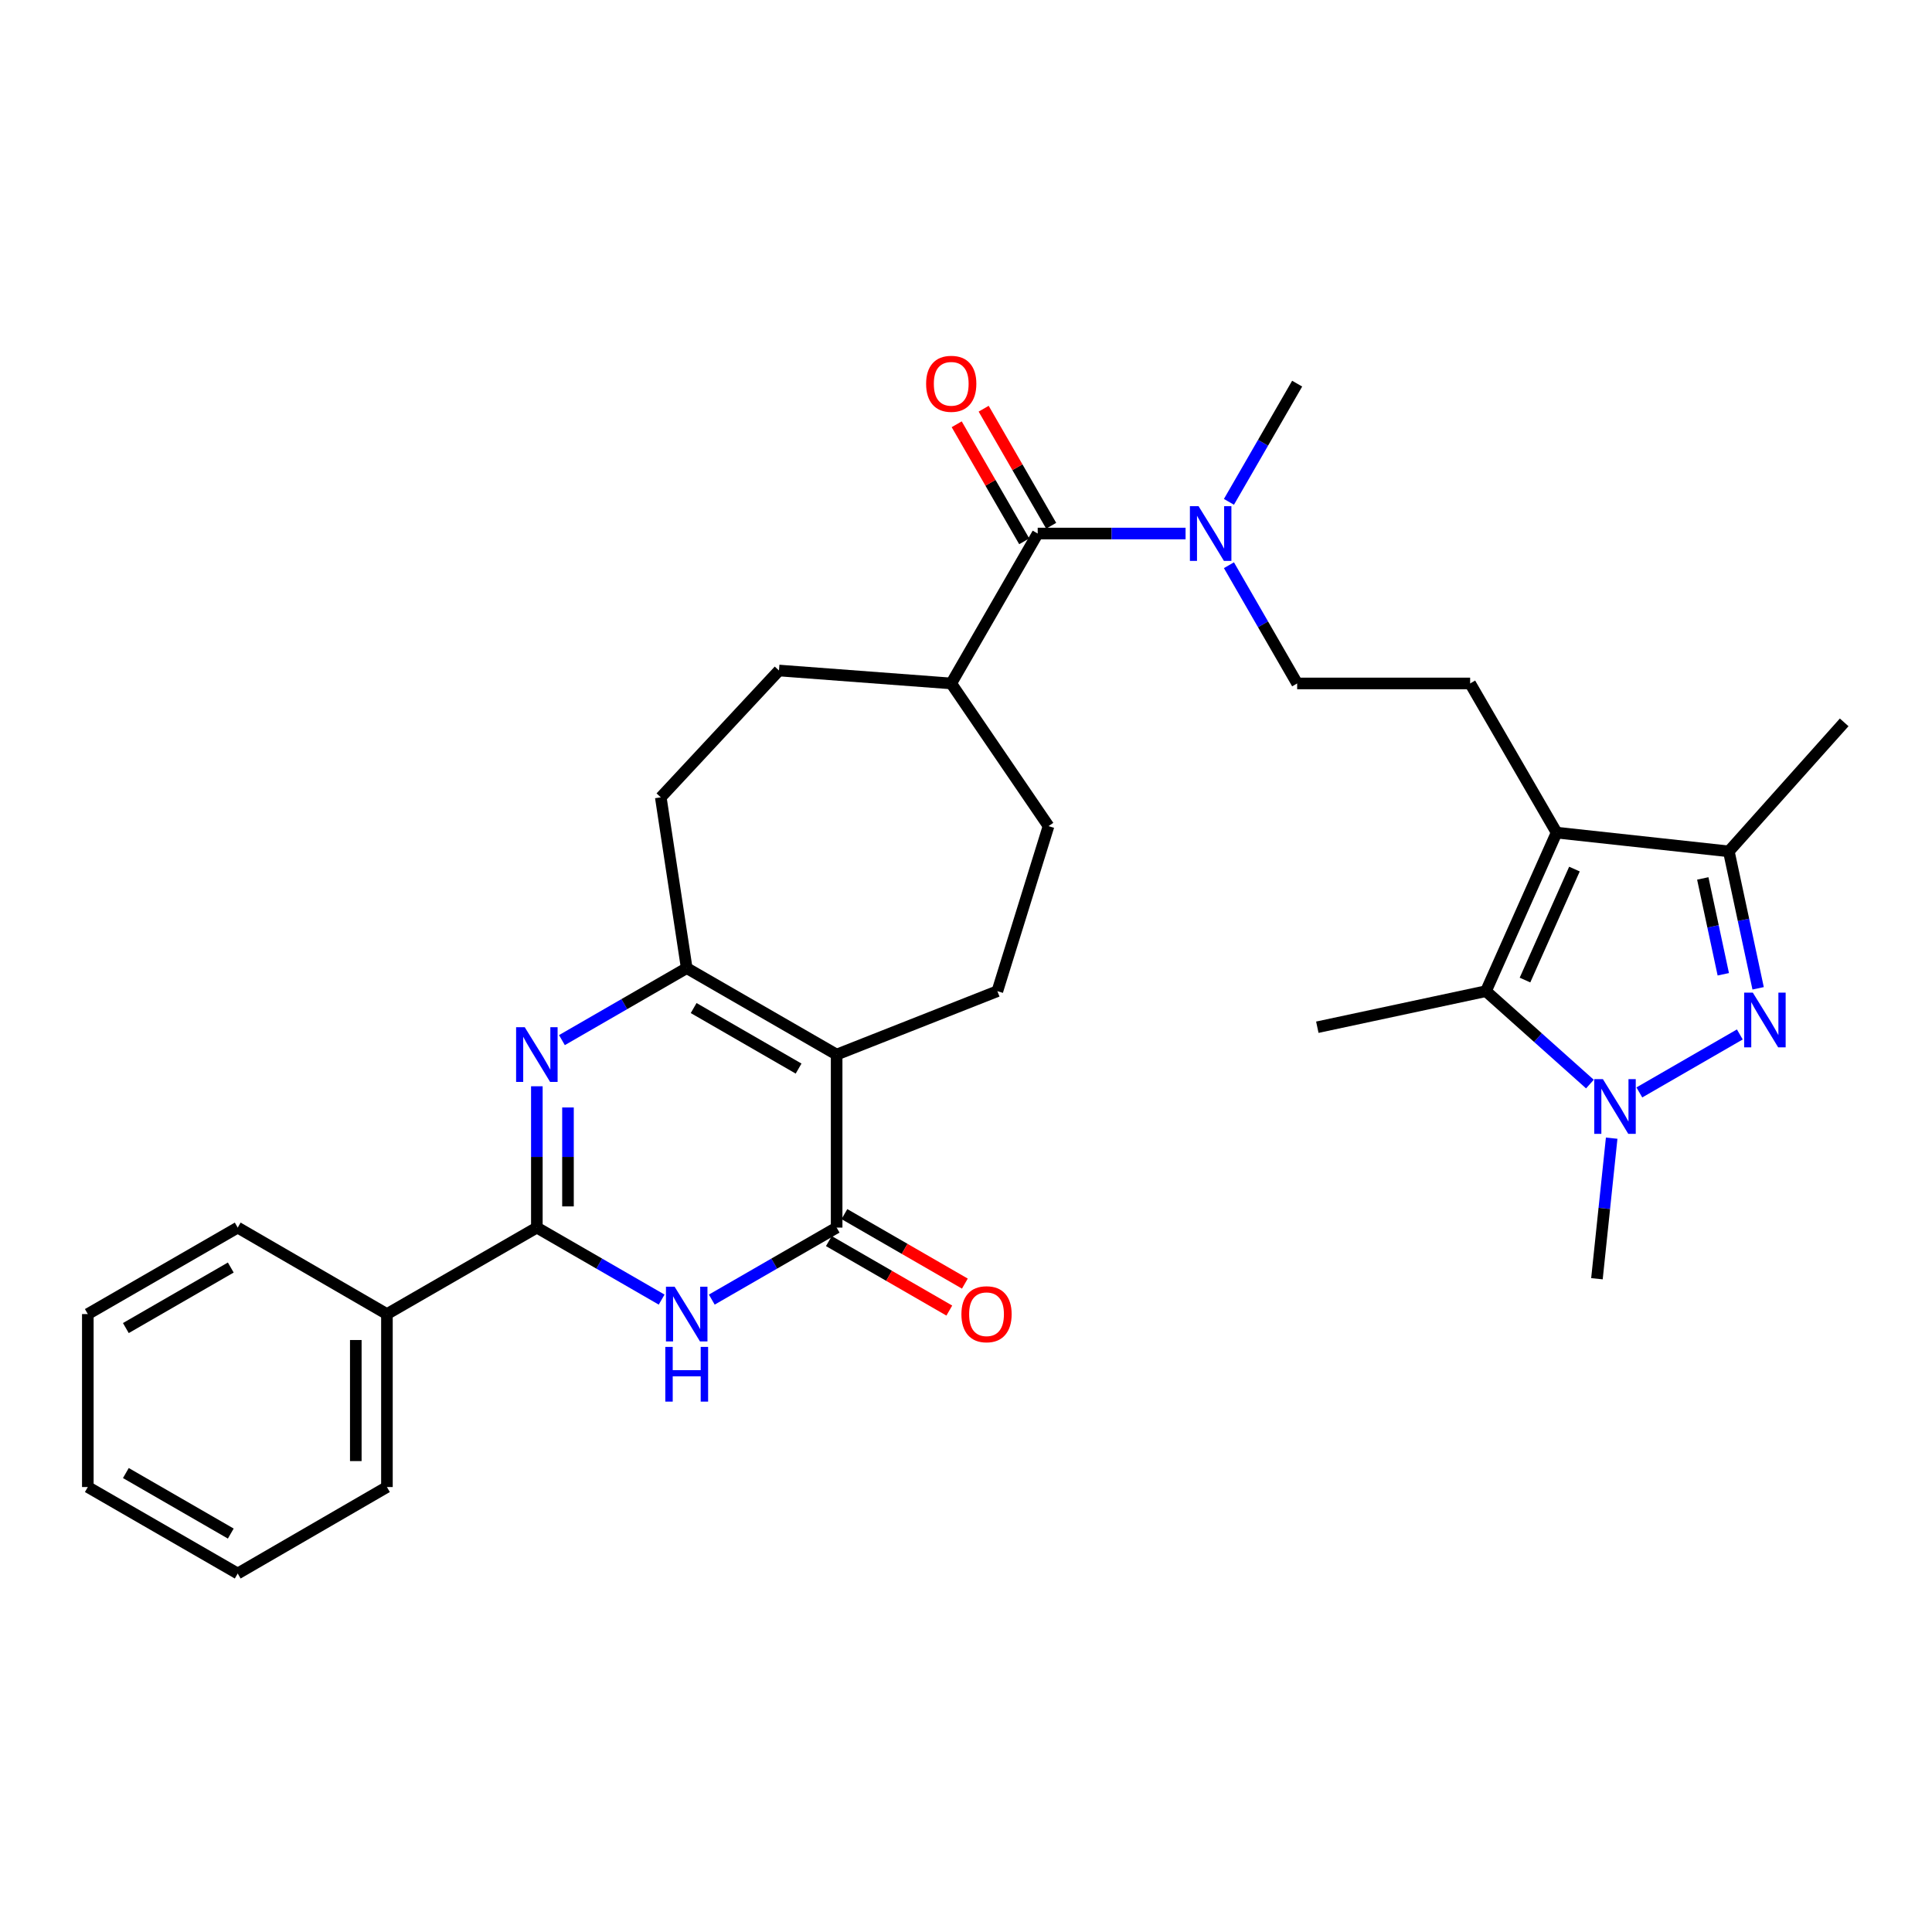 <?xml version='1.0' encoding='iso-8859-1'?>
<svg version='1.1' baseProfile='full'
              xmlns='http://www.w3.org/2000/svg'
                      xmlns:rdkit='http://www.rdkit.org/xml'
                      xmlns:xlink='http://www.w3.org/1999/xlink'
                  xml:space='preserve'
width='1000px' height='1000px' viewBox='0 0 1000 1000'>
<!-- END OF HEADER -->
<rect style='opacity:1.0;fill:#FFFFFF;stroke:none' width='1000' height='1000' x='0' y='0'> </rect>
<path class='bond-4' d='M 433.042,545.851 L 433.042,635.403' style='fill:none;fill-rule:evenodd;stroke:#000000;stroke-width:6px;stroke-linecap:butt;stroke-linejoin:miter;stroke-opacity:1' />
<path class='bond-7' d='M 433.042,545.851 L 355.44,501.093' style='fill:none;fill-rule:evenodd;stroke:#000000;stroke-width:6px;stroke-linecap:butt;stroke-linejoin:miter;stroke-opacity:1' />
<path class='bond-7' d='M 413.351,553.095 L 359.03,521.765' style='fill:none;fill-rule:evenodd;stroke:#000000;stroke-width:6px;stroke-linecap:butt;stroke-linejoin:miter;stroke-opacity:1' />
<path class='bond-11' d='M 433.042,545.851 L 516.238,513.026' style='fill:none;fill-rule:evenodd;stroke:#000000;stroke-width:6px;stroke-linecap:butt;stroke-linejoin:miter;stroke-opacity:1' />
<path class='bond-0' d='M 290.853,538.362 L 323.147,519.728' style='fill:none;fill-rule:evenodd;stroke:#0000FF;stroke-width:6px;stroke-linecap:butt;stroke-linejoin:miter;stroke-opacity:1' />
<path class='bond-0' d='M 323.147,519.728 L 355.44,501.093' style='fill:none;fill-rule:evenodd;stroke:#000000;stroke-width:6px;stroke-linecap:butt;stroke-linejoin:miter;stroke-opacity:1' />
<path class='bond-5' d='M 277.874,562.25 L 277.874,598.827' style='fill:none;fill-rule:evenodd;stroke:#0000FF;stroke-width:6px;stroke-linecap:butt;stroke-linejoin:miter;stroke-opacity:1' />
<path class='bond-5' d='M 277.874,598.827 L 277.874,635.403' style='fill:none;fill-rule:evenodd;stroke:#000000;stroke-width:6px;stroke-linecap:butt;stroke-linejoin:miter;stroke-opacity:1' />
<path class='bond-5' d='M 293.987,573.223 L 293.987,598.827' style='fill:none;fill-rule:evenodd;stroke:#0000FF;stroke-width:6px;stroke-linecap:butt;stroke-linejoin:miter;stroke-opacity:1' />
<path class='bond-5' d='M 293.987,598.827 L 293.987,624.431' style='fill:none;fill-rule:evenodd;stroke:#000000;stroke-width:6px;stroke-linecap:butt;stroke-linejoin:miter;stroke-opacity:1' />
<path class='bond-1' d='M 368.42,672.675 L 400.731,654.039' style='fill:none;fill-rule:evenodd;stroke:#0000FF;stroke-width:6px;stroke-linecap:butt;stroke-linejoin:miter;stroke-opacity:1' />
<path class='bond-1' d='M 400.731,654.039 L 433.042,635.403' style='fill:none;fill-rule:evenodd;stroke:#000000;stroke-width:6px;stroke-linecap:butt;stroke-linejoin:miter;stroke-opacity:1' />
<path class='bond-32' d='M 342.461,672.672 L 310.168,654.038' style='fill:none;fill-rule:evenodd;stroke:#0000FF;stroke-width:6px;stroke-linecap:butt;stroke-linejoin:miter;stroke-opacity:1' />
<path class='bond-32' d='M 310.168,654.038 L 277.874,635.403' style='fill:none;fill-rule:evenodd;stroke:#000000;stroke-width:6px;stroke-linecap:butt;stroke-linejoin:miter;stroke-opacity:1' />
<path class='bond-2' d='M 910.004,511.548 L 902.421,476.109' style='fill:none;fill-rule:evenodd;stroke:#0000FF;stroke-width:6px;stroke-linecap:butt;stroke-linejoin:miter;stroke-opacity:1' />
<path class='bond-2' d='M 902.421,476.109 L 894.838,440.67' style='fill:none;fill-rule:evenodd;stroke:#000000;stroke-width:6px;stroke-linecap:butt;stroke-linejoin:miter;stroke-opacity:1' />
<path class='bond-2' d='M 891.973,504.288 L 886.665,479.48' style='fill:none;fill-rule:evenodd;stroke:#0000FF;stroke-width:6px;stroke-linecap:butt;stroke-linejoin:miter;stroke-opacity:1' />
<path class='bond-2' d='M 886.665,479.48 L 881.357,454.673' style='fill:none;fill-rule:evenodd;stroke:#000000;stroke-width:6px;stroke-linecap:butt;stroke-linejoin:miter;stroke-opacity:1' />
<path class='bond-34' d='M 900.532,535.429 L 848.524,565.441' style='fill:none;fill-rule:evenodd;stroke:#0000FF;stroke-width:6px;stroke-linecap:butt;stroke-linejoin:miter;stroke-opacity:1' />
<path class='bond-3' d='M 805.698,430.966 L 760.94,353.75' style='fill:none;fill-rule:evenodd;stroke:#000000;stroke-width:6px;stroke-linecap:butt;stroke-linejoin:miter;stroke-opacity:1' />
<path class='bond-8' d='M 805.698,430.966 L 769.131,513.026' style='fill:none;fill-rule:evenodd;stroke:#000000;stroke-width:6px;stroke-linecap:butt;stroke-linejoin:miter;stroke-opacity:1' />
<path class='bond-8' d='M 814.931,449.834 L 789.333,507.275' style='fill:none;fill-rule:evenodd;stroke:#000000;stroke-width:6px;stroke-linecap:butt;stroke-linejoin:miter;stroke-opacity:1' />
<path class='bond-9' d='M 805.698,430.966 L 894.838,440.67' style='fill:none;fill-rule:evenodd;stroke:#000000;stroke-width:6px;stroke-linecap:butt;stroke-linejoin:miter;stroke-opacity:1' />
<path class='bond-15' d='M 429.016,642.382 L 460.188,660.365' style='fill:none;fill-rule:evenodd;stroke:#000000;stroke-width:6px;stroke-linecap:butt;stroke-linejoin:miter;stroke-opacity:1' />
<path class='bond-15' d='M 460.188,660.365 L 491.36,678.349' style='fill:none;fill-rule:evenodd;stroke:#FF0000;stroke-width:6px;stroke-linecap:butt;stroke-linejoin:miter;stroke-opacity:1' />
<path class='bond-15' d='M 437.068,628.425 L 468.24,646.408' style='fill:none;fill-rule:evenodd;stroke:#000000;stroke-width:6px;stroke-linecap:butt;stroke-linejoin:miter;stroke-opacity:1' />
<path class='bond-15' d='M 468.24,646.408 L 499.412,664.392' style='fill:none;fill-rule:evenodd;stroke:#FF0000;stroke-width:6px;stroke-linecap:butt;stroke-linejoin:miter;stroke-opacity:1' />
<path class='bond-17' d='M 277.874,635.403 L 200.273,680.162' style='fill:none;fill-rule:evenodd;stroke:#000000;stroke-width:6px;stroke-linecap:butt;stroke-linejoin:miter;stroke-opacity:1' />
<path class='bond-6' d='M 822.939,561.115 L 796.035,537.071' style='fill:none;fill-rule:evenodd;stroke:#0000FF;stroke-width:6px;stroke-linecap:butt;stroke-linejoin:miter;stroke-opacity:1' />
<path class='bond-6' d='M 796.035,537.071 L 769.131,513.026' style='fill:none;fill-rule:evenodd;stroke:#000000;stroke-width:6px;stroke-linecap:butt;stroke-linejoin:miter;stroke-opacity:1' />
<path class='bond-22' d='M 834.199,589.116 L 830.386,625.495' style='fill:none;fill-rule:evenodd;stroke:#0000FF;stroke-width:6px;stroke-linecap:butt;stroke-linejoin:miter;stroke-opacity:1' />
<path class='bond-22' d='M 830.386,625.495 L 826.573,661.873' style='fill:none;fill-rule:evenodd;stroke:#000000;stroke-width:6px;stroke-linecap:butt;stroke-linejoin:miter;stroke-opacity:1' />
<path class='bond-16' d='M 355.44,501.093 L 342.022,412.705' style='fill:none;fill-rule:evenodd;stroke:#000000;stroke-width:6px;stroke-linecap:butt;stroke-linejoin:miter;stroke-opacity:1' />
<path class='bond-23' d='M 769.131,513.026 L 681.843,531.69' style='fill:none;fill-rule:evenodd;stroke:#000000;stroke-width:6px;stroke-linecap:butt;stroke-linejoin:miter;stroke-opacity:1' />
<path class='bond-24' d='M 894.838,440.67 L 954.545,373.9' style='fill:none;fill-rule:evenodd;stroke:#000000;stroke-width:6px;stroke-linecap:butt;stroke-linejoin:miter;stroke-opacity:1' />
<path class='bond-10' d='M 537.113,276.157 L 492.355,353.75' style='fill:none;fill-rule:evenodd;stroke:#000000;stroke-width:6px;stroke-linecap:butt;stroke-linejoin:miter;stroke-opacity:1' />
<path class='bond-13' d='M 537.113,276.157 L 575.383,276.157' style='fill:none;fill-rule:evenodd;stroke:#000000;stroke-width:6px;stroke-linecap:butt;stroke-linejoin:miter;stroke-opacity:1' />
<path class='bond-13' d='M 575.383,276.157 L 613.652,276.157' style='fill:none;fill-rule:evenodd;stroke:#0000FF;stroke-width:6px;stroke-linecap:butt;stroke-linejoin:miter;stroke-opacity:1' />
<path class='bond-18' d='M 544.092,272.131 L 526.616,241.839' style='fill:none;fill-rule:evenodd;stroke:#000000;stroke-width:6px;stroke-linecap:butt;stroke-linejoin:miter;stroke-opacity:1' />
<path class='bond-18' d='M 526.616,241.839 L 509.141,211.547' style='fill:none;fill-rule:evenodd;stroke:#FF0000;stroke-width:6px;stroke-linecap:butt;stroke-linejoin:miter;stroke-opacity:1' />
<path class='bond-18' d='M 530.135,280.183 L 512.659,249.891' style='fill:none;fill-rule:evenodd;stroke:#000000;stroke-width:6px;stroke-linecap:butt;stroke-linejoin:miter;stroke-opacity:1' />
<path class='bond-18' d='M 512.659,249.891 L 495.184,219.598' style='fill:none;fill-rule:evenodd;stroke:#FF0000;stroke-width:6px;stroke-linecap:butt;stroke-linejoin:miter;stroke-opacity:1' />
<path class='bond-20' d='M 516.238,513.026 L 542.717,427.601' style='fill:none;fill-rule:evenodd;stroke:#000000;stroke-width:6px;stroke-linecap:butt;stroke-linejoin:miter;stroke-opacity:1' />
<path class='bond-12' d='M 760.94,353.75 L 671.406,353.75' style='fill:none;fill-rule:evenodd;stroke:#000000;stroke-width:6px;stroke-linecap:butt;stroke-linejoin:miter;stroke-opacity:1' />
<path class='bond-19' d='M 636.093,292.557 L 653.749,323.153' style='fill:none;fill-rule:evenodd;stroke:#0000FF;stroke-width:6px;stroke-linecap:butt;stroke-linejoin:miter;stroke-opacity:1' />
<path class='bond-19' d='M 653.749,323.153 L 671.406,353.75' style='fill:none;fill-rule:evenodd;stroke:#000000;stroke-width:6px;stroke-linecap:butt;stroke-linejoin:miter;stroke-opacity:1' />
<path class='bond-25' d='M 636.094,259.758 L 653.75,229.165' style='fill:none;fill-rule:evenodd;stroke:#0000FF;stroke-width:6px;stroke-linecap:butt;stroke-linejoin:miter;stroke-opacity:1' />
<path class='bond-25' d='M 653.75,229.165 L 671.406,198.573' style='fill:none;fill-rule:evenodd;stroke:#000000;stroke-width:6px;stroke-linecap:butt;stroke-linejoin:miter;stroke-opacity:1' />
<path class='bond-14' d='M 492.355,353.75 L 542.717,427.601' style='fill:none;fill-rule:evenodd;stroke:#000000;stroke-width:6px;stroke-linecap:butt;stroke-linejoin:miter;stroke-opacity:1' />
<path class='bond-31' d='M 492.355,353.75 L 403.197,347.054' style='fill:none;fill-rule:evenodd;stroke:#000000;stroke-width:6px;stroke-linecap:butt;stroke-linejoin:miter;stroke-opacity:1' />
<path class='bond-21' d='M 342.022,412.705 L 403.197,347.054' style='fill:none;fill-rule:evenodd;stroke:#000000;stroke-width:6px;stroke-linecap:butt;stroke-linejoin:miter;stroke-opacity:1' />
<path class='bond-26' d='M 200.273,680.162 L 200.273,769.687' style='fill:none;fill-rule:evenodd;stroke:#000000;stroke-width:6px;stroke-linecap:butt;stroke-linejoin:miter;stroke-opacity:1' />
<path class='bond-26' d='M 184.16,693.59 L 184.16,756.258' style='fill:none;fill-rule:evenodd;stroke:#000000;stroke-width:6px;stroke-linecap:butt;stroke-linejoin:miter;stroke-opacity:1' />
<path class='bond-27' d='M 200.273,680.162 L 123.038,635.403' style='fill:none;fill-rule:evenodd;stroke:#000000;stroke-width:6px;stroke-linecap:butt;stroke-linejoin:miter;stroke-opacity:1' />
<path class='bond-29' d='M 200.273,769.687 L 123.038,814.445' style='fill:none;fill-rule:evenodd;stroke:#000000;stroke-width:6px;stroke-linecap:butt;stroke-linejoin:miter;stroke-opacity:1' />
<path class='bond-28' d='M 123.038,635.403 L 45.455,680.162' style='fill:none;fill-rule:evenodd;stroke:#000000;stroke-width:6px;stroke-linecap:butt;stroke-linejoin:miter;stroke-opacity:1' />
<path class='bond-28' d='M 119.452,656.074 L 65.144,687.405' style='fill:none;fill-rule:evenodd;stroke:#000000;stroke-width:6px;stroke-linecap:butt;stroke-linejoin:miter;stroke-opacity:1' />
<path class='bond-30' d='M 45.455,680.162 L 45.455,769.687' style='fill:none;fill-rule:evenodd;stroke:#000000;stroke-width:6px;stroke-linecap:butt;stroke-linejoin:miter;stroke-opacity:1' />
<path class='bond-33' d='M 123.038,814.445 L 45.455,769.687' style='fill:none;fill-rule:evenodd;stroke:#000000;stroke-width:6px;stroke-linecap:butt;stroke-linejoin:miter;stroke-opacity:1' />
<path class='bond-33' d='M 119.452,793.774 L 65.144,762.444' style='fill:none;fill-rule:evenodd;stroke:#000000;stroke-width:6px;stroke-linecap:butt;stroke-linejoin:miter;stroke-opacity:1' />
<path  class='atom-1' d='M 271.614 531.691
L 280.894 546.691
Q 281.814 548.171, 283.294 550.851
Q 284.774 553.531, 284.854 553.691
L 284.854 531.691
L 288.614 531.691
L 288.614 560.011
L 284.734 560.011
L 274.774 543.611
Q 273.614 541.691, 272.374 539.491
Q 271.174 537.291, 270.814 536.611
L 270.814 560.011
L 267.134 560.011
L 267.134 531.691
L 271.614 531.691
' fill='#0000FF'/>
<path  class='atom-2' d='M 349.18 666.002
L 358.46 681.002
Q 359.38 682.482, 360.86 685.162
Q 362.34 687.842, 362.42 688.002
L 362.42 666.002
L 366.18 666.002
L 366.18 694.322
L 362.3 694.322
L 352.34 677.922
Q 351.18 676.002, 349.94 673.802
Q 348.74 671.602, 348.38 670.922
L 348.38 694.322
L 344.7 694.322
L 344.7 666.002
L 349.18 666.002
' fill='#0000FF'/>
<path  class='atom-2' d='M 344.36 697.154
L 348.2 697.154
L 348.2 709.194
L 362.68 709.194
L 362.68 697.154
L 366.52 697.154
L 366.52 725.474
L 362.68 725.474
L 362.68 712.394
L 348.2 712.394
L 348.2 725.474
L 344.36 725.474
L 344.36 697.154
' fill='#0000FF'/>
<path  class='atom-3' d='M 907.251 513.779
L 916.531 528.779
Q 917.451 530.259, 918.931 532.939
Q 920.411 535.619, 920.491 535.779
L 920.491 513.779
L 924.251 513.779
L 924.251 542.099
L 920.371 542.099
L 910.411 525.699
Q 909.251 523.779, 908.011 521.579
Q 906.811 519.379, 906.451 518.699
L 906.451 542.099
L 902.771 542.099
L 902.771 513.779
L 907.251 513.779
' fill='#0000FF'/>
<path  class='atom-7' d='M 829.659 558.555
L 838.939 573.555
Q 839.859 575.035, 841.339 577.715
Q 842.819 580.395, 842.899 580.555
L 842.899 558.555
L 846.659 558.555
L 846.659 586.875
L 842.779 586.875
L 832.819 570.475
Q 831.659 568.555, 830.419 566.355
Q 829.219 564.155, 828.859 563.475
L 828.859 586.875
L 825.179 586.875
L 825.179 558.555
L 829.659 558.555
' fill='#0000FF'/>
<path  class='atom-14' d='M 620.37 261.997
L 629.65 276.997
Q 630.57 278.477, 632.05 281.157
Q 633.53 283.837, 633.61 283.997
L 633.61 261.997
L 637.37 261.997
L 637.37 290.317
L 633.49 290.317
L 623.53 273.917
Q 622.37 271.997, 621.13 269.797
Q 619.93 267.597, 619.57 266.917
L 619.57 290.317
L 615.89 290.317
L 615.89 261.997
L 620.37 261.997
' fill='#0000FF'/>
<path  class='atom-16' d='M 497.626 680.242
Q 497.626 673.442, 500.986 669.642
Q 504.346 665.842, 510.626 665.842
Q 516.906 665.842, 520.266 669.642
Q 523.626 673.442, 523.626 680.242
Q 523.626 687.122, 520.226 691.042
Q 516.826 694.922, 510.626 694.922
Q 504.386 694.922, 500.986 691.042
Q 497.626 687.162, 497.626 680.242
M 510.626 691.722
Q 514.946 691.722, 517.266 688.842
Q 519.626 685.922, 519.626 680.242
Q 519.626 674.682, 517.266 671.882
Q 514.946 669.042, 510.626 669.042
Q 506.306 669.042, 503.946 671.842
Q 501.626 674.642, 501.626 680.242
Q 501.626 685.962, 503.946 688.842
Q 506.306 691.722, 510.626 691.722
' fill='#FF0000'/>
<path  class='atom-19' d='M 479.355 198.653
Q 479.355 191.853, 482.715 188.053
Q 486.075 184.253, 492.355 184.253
Q 498.635 184.253, 501.995 188.053
Q 505.355 191.853, 505.355 198.653
Q 505.355 205.533, 501.955 209.453
Q 498.555 213.333, 492.355 213.333
Q 486.115 213.333, 482.715 209.453
Q 479.355 205.573, 479.355 198.653
M 492.355 210.133
Q 496.675 210.133, 498.995 207.253
Q 501.355 204.333, 501.355 198.653
Q 501.355 193.093, 498.995 190.293
Q 496.675 187.453, 492.355 187.453
Q 488.035 187.453, 485.675 190.253
Q 483.355 193.053, 483.355 198.653
Q 483.355 204.373, 485.675 207.253
Q 488.035 210.133, 492.355 210.133
' fill='#FF0000'/>
</svg>
